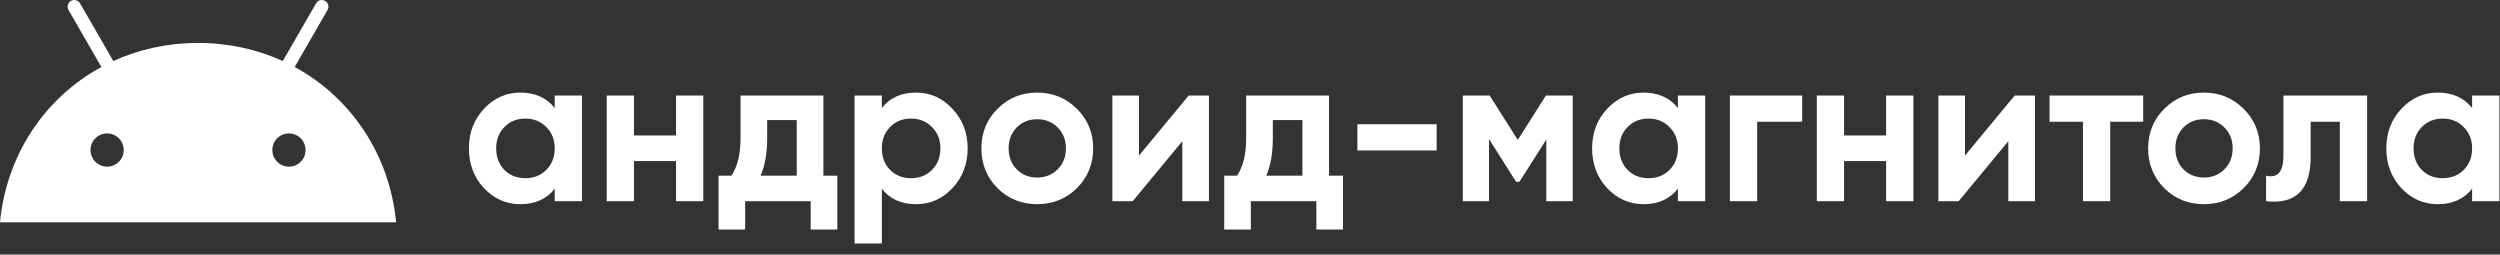 <?xml version="1.0" encoding="UTF-8"?> <svg xmlns="http://www.w3.org/2000/svg" width="216" height="22" viewBox="0 0 216 22" fill="none"><rect x="0" y="0" width="216" height="22" fill="#333333" stroke="none"/> <path d="M47.928 8.256H50.283V17.386H47.928V16.308C47.222 17.197 46.23 17.641 44.951 17.641C43.734 17.641 42.687 17.179 41.811 16.254C40.946 15.316 40.514 14.172 40.514 12.821C40.514 11.47 40.946 10.331 41.811 9.406C42.687 8.469 43.734 8 44.951 8C46.23 8 47.222 8.444 47.928 9.333V8.256ZM43.582 14.683C44.057 15.158 44.659 15.395 45.39 15.395C46.12 15.395 46.723 15.158 47.197 14.683C47.684 14.196 47.928 13.575 47.928 12.821C47.928 12.066 47.684 11.451 47.197 10.976C46.723 10.489 46.12 10.246 45.39 10.246C44.659 10.246 44.057 10.489 43.582 10.976C43.107 11.451 42.87 12.066 42.87 12.821C42.87 13.575 43.107 14.196 43.582 14.683ZM58.409 8.256H60.764V17.386H58.409V13.916H54.775V17.386H52.419V8.256H54.775V11.707H58.409V8.256ZM71.14 15.176H72.345V19.833H70.044V17.386H64.383V19.833H62.083V15.176H63.197C63.72 14.397 63.982 13.32 63.982 11.944V8.256H71.14V15.176ZM65.716 15.176H68.839V10.374H66.283V11.944C66.283 13.235 66.094 14.312 65.716 15.176ZM79.15 8C80.379 8 81.426 8.469 82.291 9.406C83.167 10.331 83.605 11.47 83.605 12.821C83.605 14.172 83.167 15.316 82.291 16.254C81.426 17.179 80.379 17.641 79.15 17.641C77.872 17.641 76.885 17.197 76.192 16.308V21.038H73.836V8.256H76.192V9.333C76.885 8.444 77.872 8 79.15 8ZM76.904 14.683C77.379 15.158 77.981 15.395 78.712 15.395C79.442 15.395 80.044 15.158 80.519 14.683C81.006 14.196 81.25 13.575 81.25 12.821C81.25 12.066 81.006 11.451 80.519 10.976C80.044 10.489 79.442 10.246 78.712 10.246C77.981 10.246 77.379 10.489 76.904 10.976C76.429 11.451 76.192 12.066 76.192 12.821C76.192 13.575 76.429 14.196 76.904 14.683ZM93.046 16.254C92.108 17.179 90.964 17.641 89.612 17.641C88.261 17.641 87.117 17.179 86.18 16.254C85.254 15.316 84.792 14.172 84.792 12.821C84.792 11.47 85.254 10.331 86.18 9.406C87.117 8.469 88.261 8 89.612 8C90.964 8 92.108 8.469 93.046 9.406C93.983 10.331 94.451 11.47 94.451 12.821C94.451 14.172 93.983 15.316 93.046 16.254ZM87.841 14.629C88.316 15.103 88.906 15.341 89.612 15.341C90.319 15.341 90.909 15.103 91.384 14.629C91.859 14.154 92.096 13.551 92.096 12.821C92.096 12.09 91.859 11.488 91.384 11.013C90.909 10.538 90.319 10.301 89.612 10.301C88.906 10.301 88.316 10.538 87.841 11.013C87.379 11.488 87.147 12.09 87.147 12.821C87.147 13.551 87.379 14.154 87.841 14.629ZM102.701 8.256H104.454V17.386H102.153V12.2L97.862 17.386H96.109V8.256H98.409V13.442L102.701 8.256ZM114.829 15.176H116.034V19.833H113.733V17.386H108.073V19.833H105.772V15.176H106.886C107.409 14.397 107.671 13.32 107.671 11.944V8.256H114.829V15.176ZM109.406 15.176H112.528V10.374H109.972V11.944C109.972 13.235 109.783 14.312 109.406 15.176ZM117.278 13.003V10.739H124.126V13.003H117.278ZM135.883 8.256V17.386H133.601V12.054L131.282 15.706H130.99L128.652 12.017V17.386H126.388V8.256H128.707L131.136 12.09L133.564 8.256H135.883ZM144.972 8.256H147.327V17.386H144.972V16.308C144.265 17.197 143.273 17.641 141.995 17.641C140.778 17.641 139.731 17.179 138.854 16.254C137.99 15.316 137.558 14.172 137.558 12.821C137.558 11.47 137.99 10.331 138.854 9.406C139.731 8.469 140.778 8 141.995 8C143.273 8 144.265 8.444 144.972 9.333V8.256ZM140.626 14.683C141.1 15.158 141.703 15.395 142.433 15.395C143.164 15.395 143.766 15.158 144.241 14.683C144.728 14.196 144.972 13.575 144.972 12.821C144.972 12.066 144.728 11.451 144.241 10.976C143.766 10.489 143.164 10.246 142.433 10.246C141.703 10.246 141.1 10.489 140.626 10.976C140.151 11.451 139.913 12.066 139.913 12.821C139.913 13.575 140.151 14.196 140.626 14.683ZM155.708 8.256V10.52H151.819V17.386H149.463V8.256H155.708ZM162.96 8.256H165.316V17.386H162.96V13.916H159.326V17.386H156.971V8.256H159.326V11.707H162.96V8.256ZM174.066 8.256H175.819V17.386H173.518V12.2L169.227 17.386H167.474V8.256H169.775V13.442L174.066 8.256ZM185.172 8.256V10.52H182.323V17.386H179.967V10.52H177.082V8.256H185.172ZM193.852 16.254C192.914 17.179 191.77 17.641 190.419 17.641C189.068 17.641 187.923 17.179 186.986 16.254C186.061 15.316 185.598 14.172 185.598 12.821C185.598 11.47 186.061 10.331 186.986 9.406C187.923 8.469 189.068 8 190.419 8C191.77 8 192.914 8.469 193.852 9.406C194.789 10.331 195.258 11.47 195.258 12.821C195.258 14.172 194.789 15.316 193.852 16.254ZM188.648 14.629C189.122 15.103 189.713 15.341 190.419 15.341C191.125 15.341 191.715 15.103 192.19 14.629C192.665 14.154 192.902 13.551 192.902 12.821C192.902 12.09 192.665 11.488 192.19 11.013C191.715 10.538 191.125 10.301 190.419 10.301C189.713 10.301 189.122 10.538 188.648 11.013C188.185 11.488 187.954 12.09 187.954 12.821C187.954 13.551 188.185 14.154 188.648 14.629ZM204.517 8.256V17.386H202.161V10.52H199.641V13.569C199.641 16.394 198.357 17.666 195.788 17.386V15.176C196.275 15.298 196.647 15.219 196.902 14.939C197.158 14.647 197.286 14.148 197.286 13.442V8.256H204.517ZM213.59 8.256H215.946V17.386H213.59V16.308C212.884 17.197 211.892 17.641 210.614 17.641C209.397 17.641 208.35 17.179 207.473 16.254C206.609 15.316 206.177 14.172 206.177 12.821C206.177 11.47 206.609 10.331 207.473 9.406C208.35 8.469 209.397 8 210.614 8C211.892 8 212.884 8.444 213.59 9.333V8.256ZM209.244 14.683C209.719 15.158 210.322 15.395 211.052 15.395C211.783 15.395 212.385 15.158 212.86 14.683C213.347 14.196 213.59 13.575 213.59 12.821C213.59 12.066 213.347 11.451 212.86 10.976C212.385 10.489 211.783 10.246 211.052 10.246C210.322 10.246 209.719 10.489 209.244 10.976C208.77 11.451 208.532 12.066 208.532 12.821C208.532 13.575 208.77 14.196 209.244 14.683Z" fill="white"></path> <path d="M25.46 5.788L28.299 0.865C28.459 0.589 28.363 0.239 28.09 0.078C27.819 -0.082 27.465 0.011 27.308 0.287L24.432 5.274C22.238 4.27 19.768 3.711 17.111 3.711C14.455 3.711 11.985 4.27 9.791 5.274L6.915 0.287C6.877 0.222 6.826 0.164 6.766 0.118C6.706 0.072 6.638 0.039 6.565 0.019C6.492 -7.57693e-05 6.416 -0.005 6.341 0.005C6.266 0.015 6.194 0.04 6.128 0.079C6.063 0.116 6.006 0.167 5.96 0.227C5.914 0.287 5.88 0.355 5.861 0.429C5.841 0.502 5.837 0.578 5.847 0.653C5.857 0.728 5.882 0.8 5.92 0.865L8.759 5.788C3.863 8.444 0.548 13.404 0 19.211H34.223C33.675 13.404 30.359 8.444 25.46 5.788V5.788ZM9.254 14.4C8.461 14.4 7.82 13.755 7.82 12.964C7.82 12.17 8.464 11.528 9.254 11.528C10.048 11.528 10.689 12.173 10.689 12.964C10.693 13.755 10.048 14.4 9.254 14.4ZM24.965 14.4C24.171 14.4 23.53 13.755 23.53 12.964C23.53 12.17 24.175 11.528 24.965 11.528C25.758 11.528 26.399 12.173 26.399 12.964C26.403 13.755 25.758 14.4 24.965 14.4Z" fill="white"></path> </svg> 